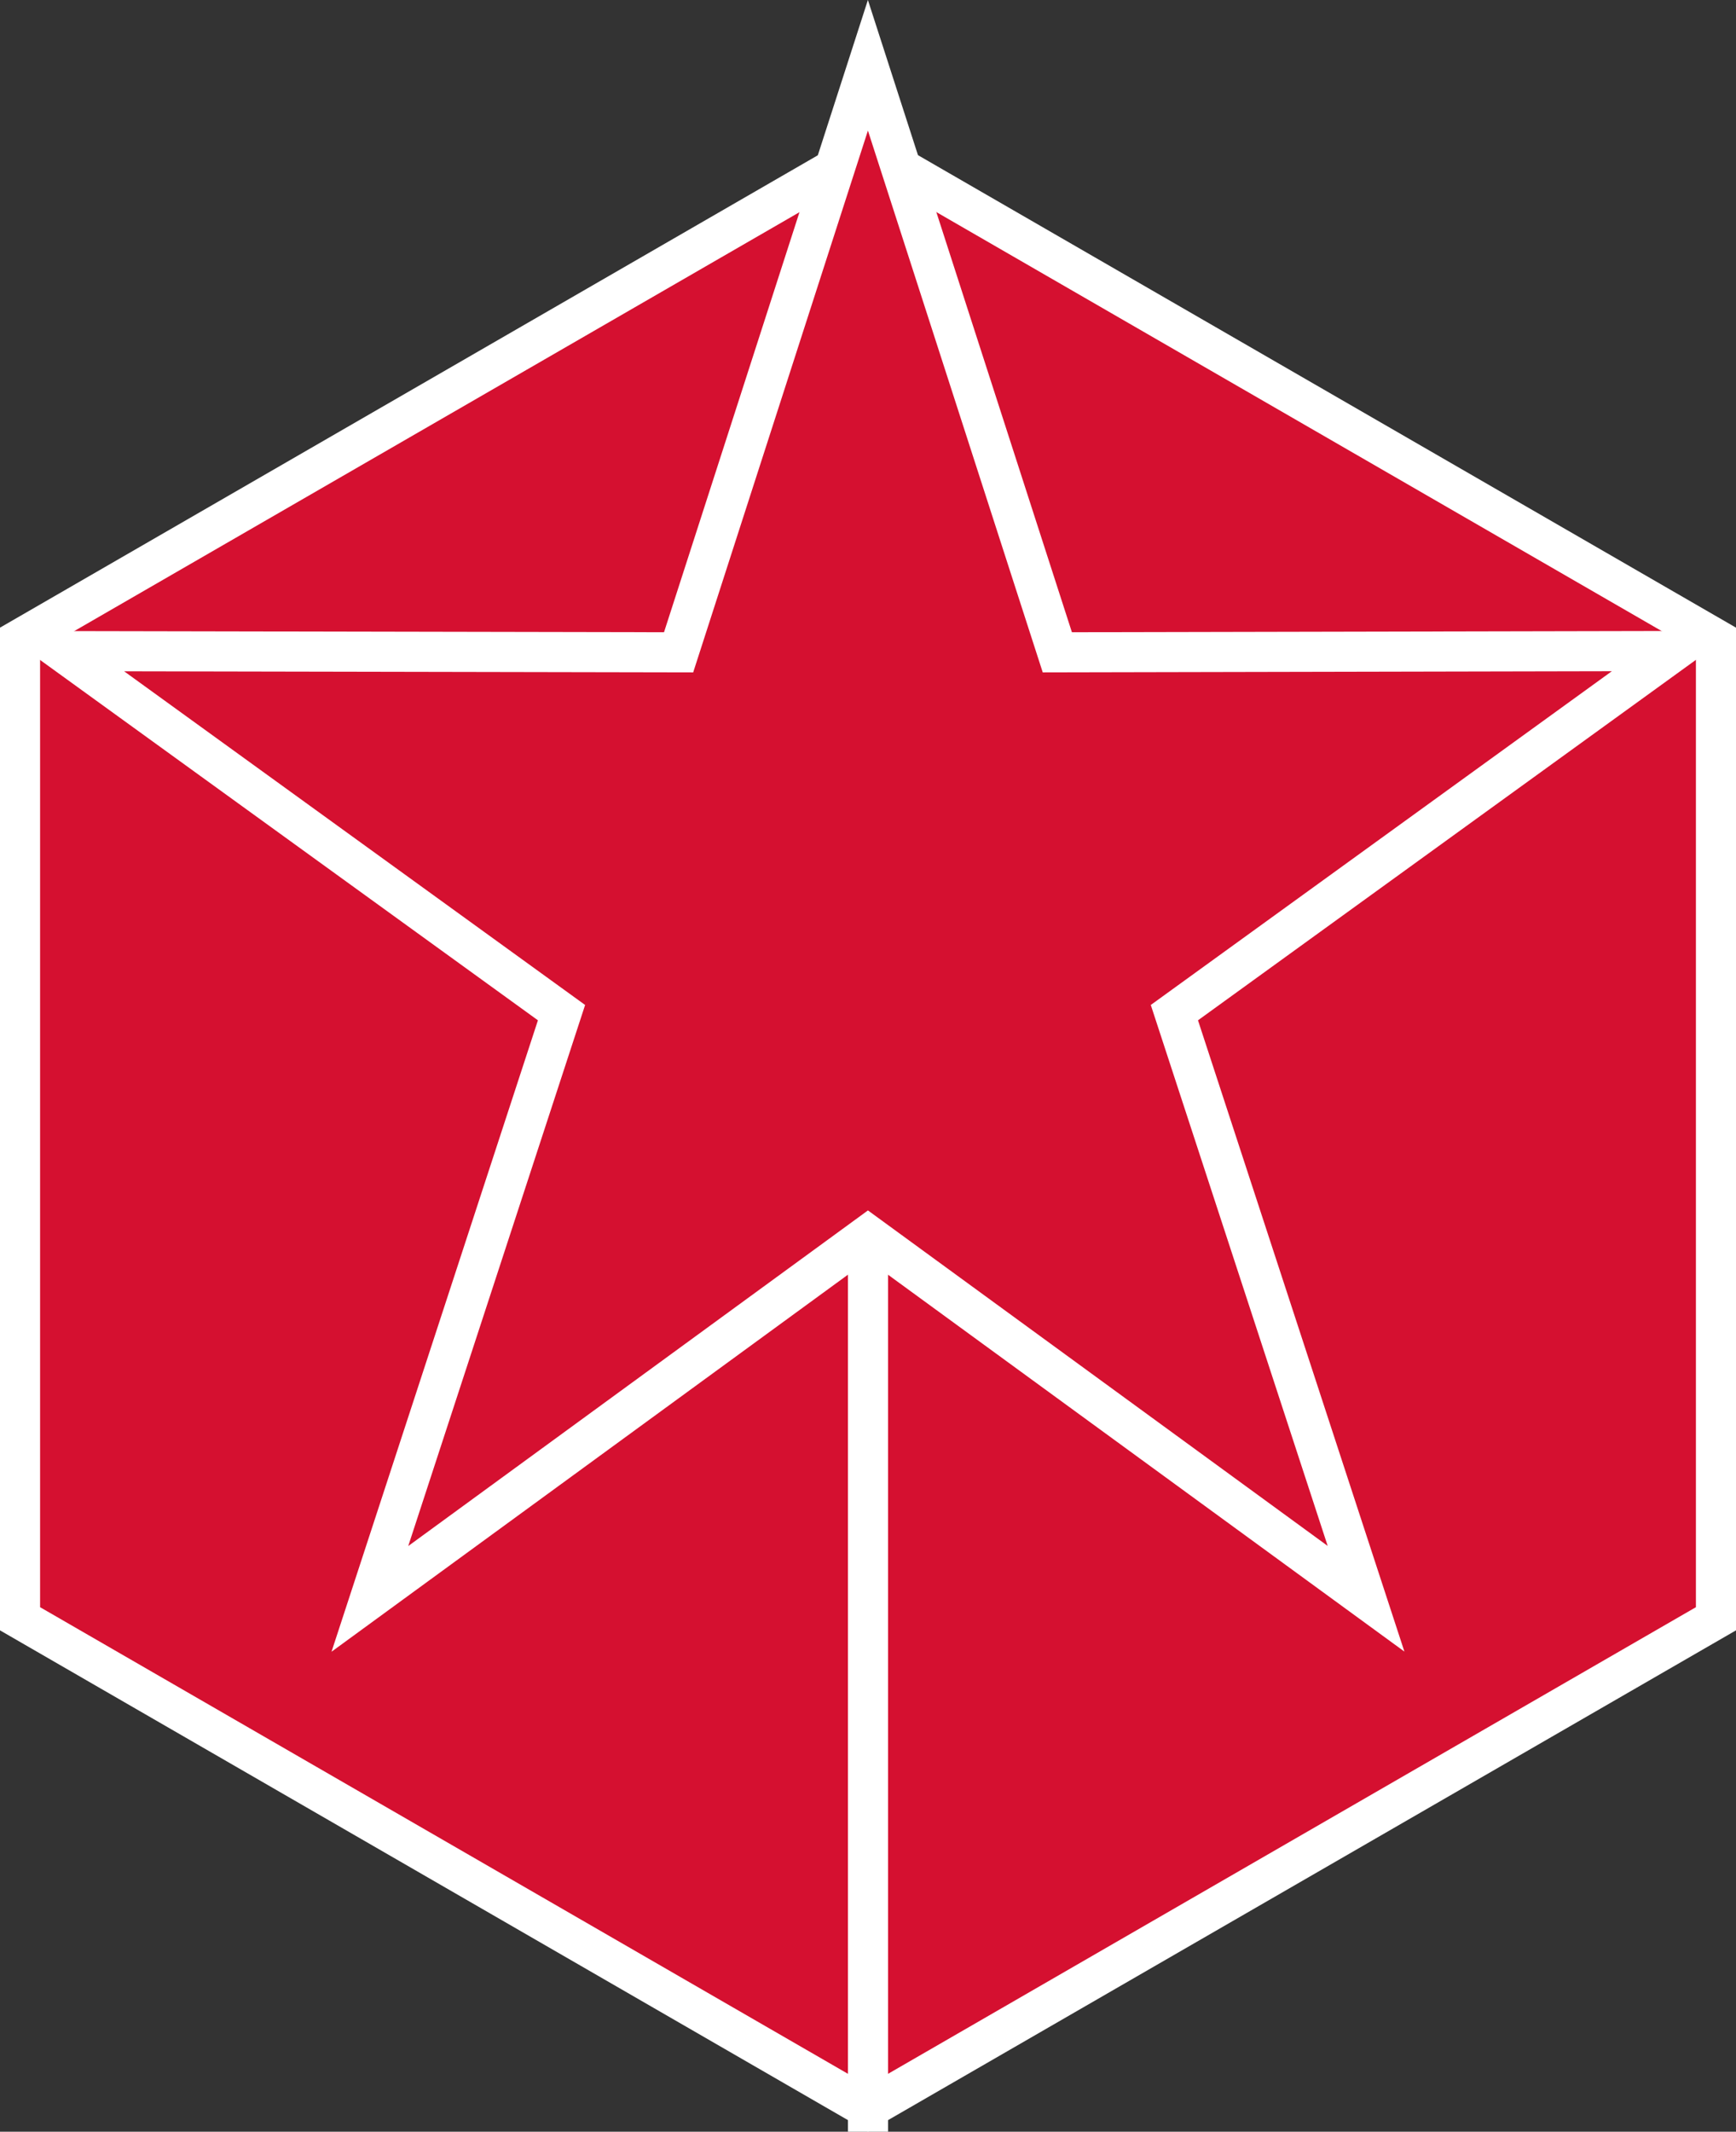<svg xmlns="http://www.w3.org/2000/svg" width="86.602" height="106.298" viewBox="0 0 86.602 106.298">
  <rect x="0" y="0" width="86.602" height="106.298" fill="#333333" stroke="none"/>
  <g id="Path_163" data-name="Path 163" transform="translate(-231.852 -143.064)" fill="#d51030" stroke-miterlimit="10">
    <path d="M 275.153 248.207 L 232.852 223.785 L 232.852 174.939 L 275.153 150.517 L 317.454 174.939 L 317.454 223.785 L 275.153 248.207 Z" stroke="none"/>
    <path d="M 275.153 247.053 L 316.454 223.207 L 316.454 175.517 L 275.153 151.671 L 233.852 175.517 L 233.852 223.207 L 275.153 247.053 M 275.153 249.362 L 231.852 224.362 L 231.852 174.362 L 275.153 149.362 L 318.454 174.362 L 318.454 224.362 L 275.153 249.362 Z" stroke="none" fill="#fff"/>
  </g>
  <line id="Line_46" data-name="Line 46" y1="43.799" transform="translate(43.301 62.499)" fill="none" stroke="#fff" stroke-miterlimit="10" stroke-width="2"/>
  <g id="Path_164" data-name="Path 164" transform="translate(-231.852 -142.431)" fill="#d51030" stroke-miterlimit="10" fill-rule="evenodd">
    <path d="M 250.304 222.16 L 259.637 193.62 L 259.864 192.926 L 259.273 192.499 L 234.948 174.899 L 264.975 174.957 L 265.704 174.958 L 265.928 174.264 L 275.149 145.687 L 284.374 174.264 L 284.598 174.959 L 285.327 174.957 L 315.357 174.894 L 291.029 192.499 L 290.437 192.926 L 290.664 193.62 L 299.999 222.153 L 275.74 204.457 L 275.15 204.027 L 274.561 204.457 L 250.304 222.16 Z" stroke="none"/>
    <path d="M 275.149 148.943 L 266.432 175.96 L 238.044 175.905 L 261.041 192.544 L 252.217 219.525 L 275.15 202.789 L 298.085 219.519 L 289.26 192.544 L 312.261 175.901 L 283.87 175.96 L 275.149 148.943 M 275.148 142.431 L 285.325 173.957 L 318.454 173.888 L 291.615 193.309 L 301.912 224.787 L 275.151 205.265 L 248.39 224.795 L 258.687 193.309 L 231.852 173.893 L 264.977 173.957 L 275.148 142.431 Z" stroke="none" fill="#fff"/>
  </g>
</svg>
